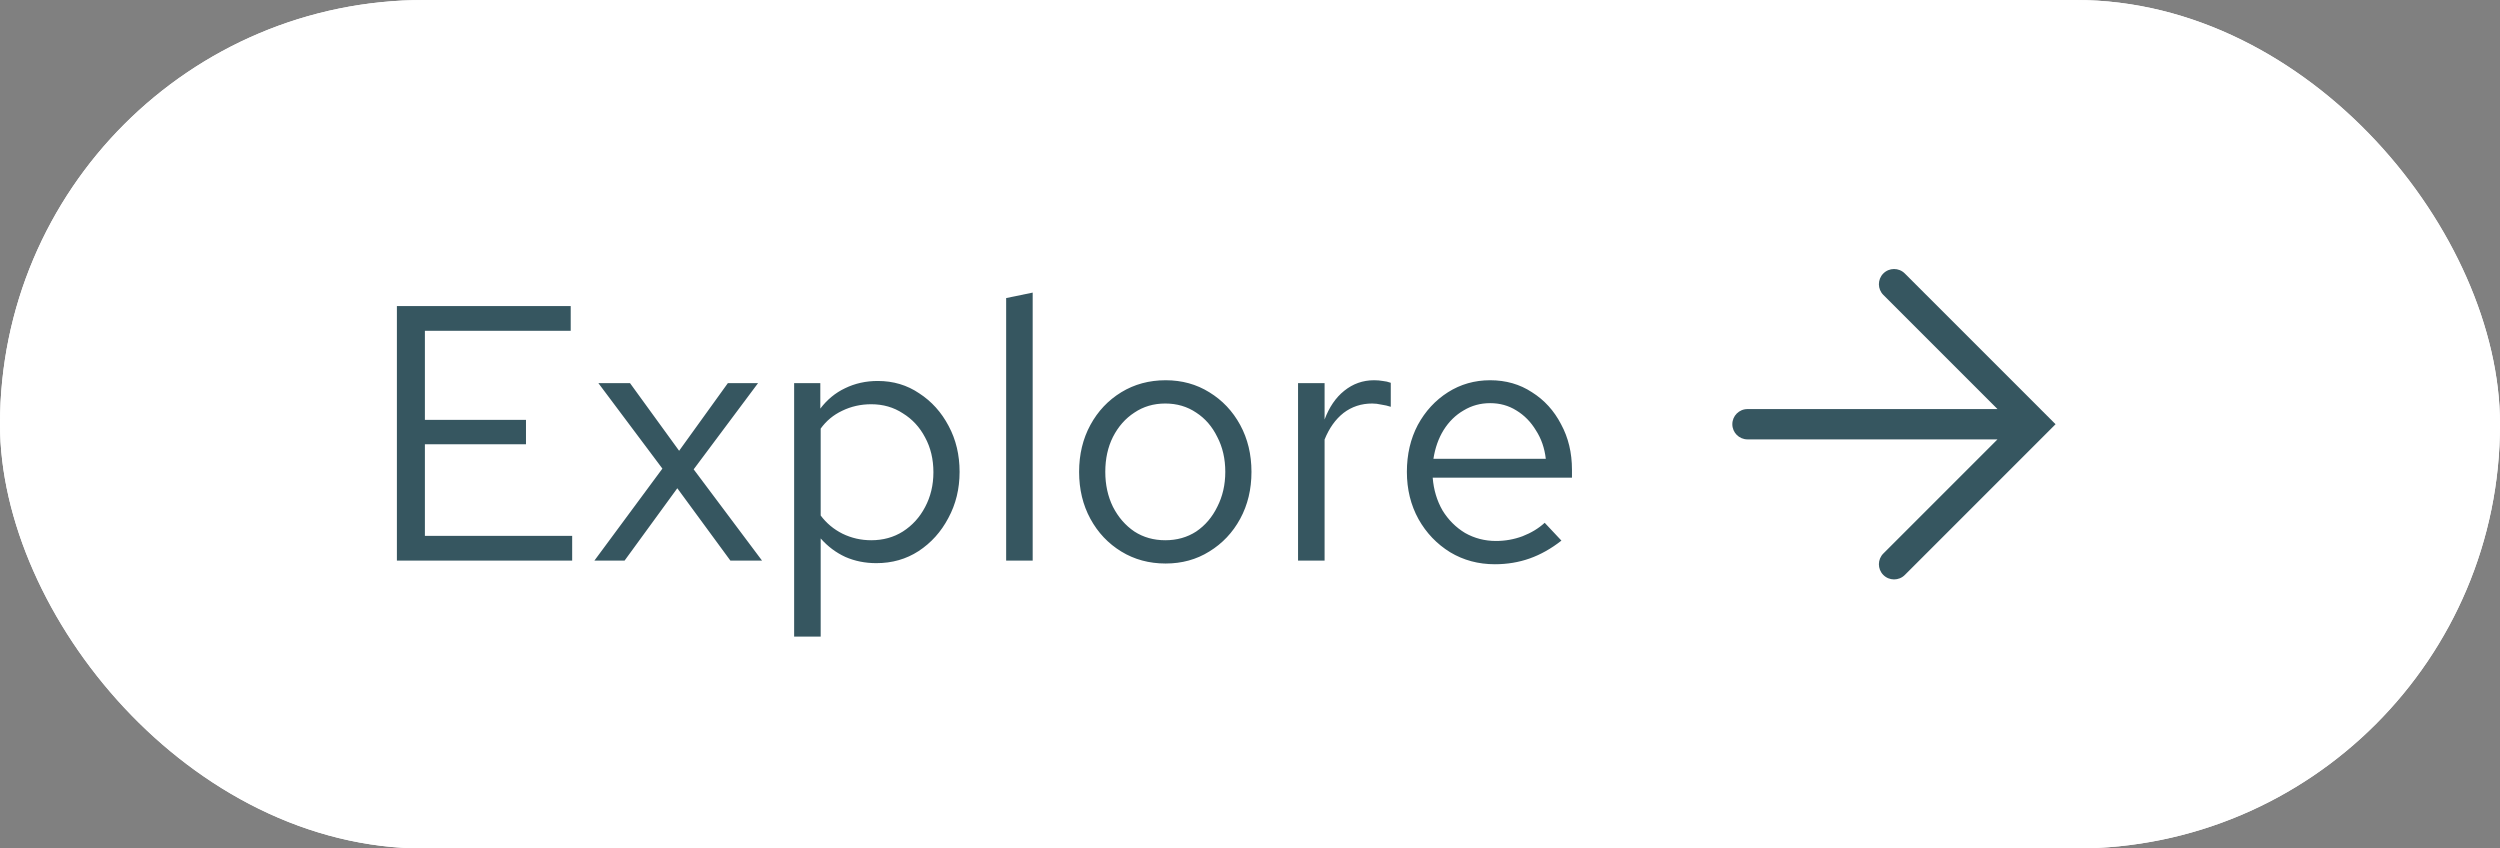 <svg width="165" height="56" viewBox="0 0 165 56" fill="none" xmlns="http://www.w3.org/2000/svg">
<rect x="0" y="0" width="165" height="56" fill="#808080" stroke="none"/>
<g clip-path="url(#clip0_1886_34515)">
<rect width="165" height="56" rx="28" fill="white"/>
<path d="M26.195 37V20.2H37.667V21.832H28.043V27.712H34.715V29.32H28.043V35.368H37.763V37H26.195ZM39.23 37L43.718 30.928L39.494 25.288H41.582L44.822 29.752L48.038 25.288H50.03L45.782 30.976L50.294 37H48.206L44.702 32.224L41.222 37H39.23ZM52.413 42.016V25.288H54.141V26.968C54.589 26.376 55.133 25.928 55.773 25.624C56.429 25.304 57.149 25.144 57.933 25.144C58.957 25.144 59.869 25.416 60.669 25.96C61.485 26.488 62.133 27.208 62.613 28.12C63.093 29.016 63.333 30.024 63.333 31.144C63.333 32.264 63.085 33.28 62.589 34.192C62.109 35.104 61.453 35.832 60.621 36.376C59.805 36.904 58.877 37.168 57.837 37.168C57.101 37.168 56.421 37.032 55.797 36.76C55.173 36.472 54.629 36.064 54.165 35.536V42.016H52.413ZM57.501 35.656C58.285 35.656 58.981 35.464 59.589 35.08C60.213 34.68 60.701 34.144 61.053 33.472C61.421 32.784 61.605 32.016 61.605 31.168C61.605 30.304 61.421 29.536 61.053 28.864C60.701 28.192 60.213 27.664 59.589 27.28C58.981 26.88 58.285 26.68 57.501 26.68C56.813 26.68 56.173 26.824 55.581 27.112C55.005 27.384 54.533 27.776 54.165 28.288V34.024C54.549 34.536 55.029 34.936 55.605 35.224C56.197 35.512 56.829 35.656 57.501 35.656ZM66.406 37V19.672L68.157 19.312V37H66.406ZM76.933 37.192C75.845 37.192 74.869 36.928 74.005 36.4C73.141 35.872 72.461 35.152 71.965 34.24C71.469 33.328 71.221 32.296 71.221 31.144C71.221 29.992 71.469 28.96 71.965 28.048C72.461 27.136 73.141 26.416 74.005 25.888C74.869 25.36 75.845 25.096 76.933 25.096C78.005 25.096 78.965 25.36 79.813 25.888C80.677 26.416 81.357 27.136 81.853 28.048C82.349 28.96 82.597 29.992 82.597 31.144C82.597 32.296 82.349 33.328 81.853 34.24C81.357 35.152 80.677 35.872 79.813 36.4C78.965 36.928 78.005 37.192 76.933 37.192ZM76.909 35.656C77.677 35.656 78.357 35.464 78.949 35.08C79.541 34.68 80.005 34.136 80.341 33.448C80.693 32.76 80.869 31.992 80.869 31.144C80.869 30.28 80.693 29.512 80.341 28.84C80.005 28.152 79.541 27.616 78.949 27.232C78.357 26.832 77.677 26.632 76.909 26.632C76.141 26.632 75.461 26.832 74.869 27.232C74.277 27.616 73.805 28.152 73.453 28.84C73.117 29.512 72.949 30.28 72.949 31.144C72.949 31.992 73.117 32.76 73.453 33.448C73.805 34.136 74.277 34.68 74.869 35.08C75.461 35.464 76.141 35.656 76.909 35.656ZM85.671 37V25.288H87.423V27.688C87.727 26.872 88.159 26.24 88.719 25.792C89.295 25.328 89.951 25.096 90.687 25.096C90.895 25.096 91.087 25.112 91.263 25.144C91.439 25.16 91.615 25.2 91.791 25.264V26.848C91.599 26.784 91.391 26.736 91.167 26.704C90.959 26.656 90.759 26.632 90.567 26.632C89.847 26.632 89.215 26.84 88.671 27.256C88.143 27.672 87.727 28.256 87.423 29.008V37H85.671ZM98.662 37.24C97.574 37.24 96.59 36.976 95.71 36.448C94.83 35.904 94.134 35.176 93.622 34.264C93.11 33.336 92.854 32.296 92.854 31.144C92.854 29.992 93.094 28.96 93.574 28.048C94.07 27.136 94.734 26.416 95.566 25.888C96.398 25.36 97.326 25.096 98.35 25.096C99.39 25.096 100.31 25.36 101.11 25.888C101.926 26.4 102.566 27.104 103.03 28C103.51 28.88 103.75 29.88 103.75 31V31.528H94.558C94.622 32.328 94.838 33.048 95.206 33.688C95.59 34.312 96.086 34.808 96.694 35.176C97.318 35.528 97.998 35.704 98.734 35.704C99.342 35.704 99.926 35.6 100.486 35.392C101.062 35.168 101.55 34.872 101.95 34.504L103.054 35.68C102.382 36.208 101.686 36.6 100.966 36.856C100.246 37.112 99.478 37.24 98.662 37.24ZM94.606 30.28H102.022C101.942 29.576 101.726 28.952 101.374 28.408C101.038 27.848 100.606 27.408 100.078 27.088C99.566 26.768 98.99 26.608 98.35 26.608C97.71 26.608 97.126 26.768 96.598 27.088C96.07 27.392 95.63 27.824 95.278 28.384C94.942 28.928 94.718 29.56 94.606 30.28Z" fill="#365660"/>
<path d="M125.717 37.949C125.323 38.343 124.682 38.339 124.292 37.94V37.94C123.909 37.548 123.913 36.92 124.301 36.532L131.834 28.999H115.334C114.782 28.999 114.334 28.551 114.334 27.999V27.999C114.334 27.446 114.782 26.999 115.334 26.999H131.834L124.301 19.465C123.913 19.078 123.909 18.45 124.292 18.057V18.057C124.682 17.658 125.323 17.654 125.717 18.049L135.667 27.999L125.717 37.949Z" fill="#365660"/>
</g>
<rect x="0.5" y="0.5" width="164" height="55" rx="27.5" stroke="white"/>
<defs>
<clipPath id="clip0_1886_34515">
<rect width="165" height="56" rx="28" fill="white"/>
</clipPath>
</defs>
</svg>
